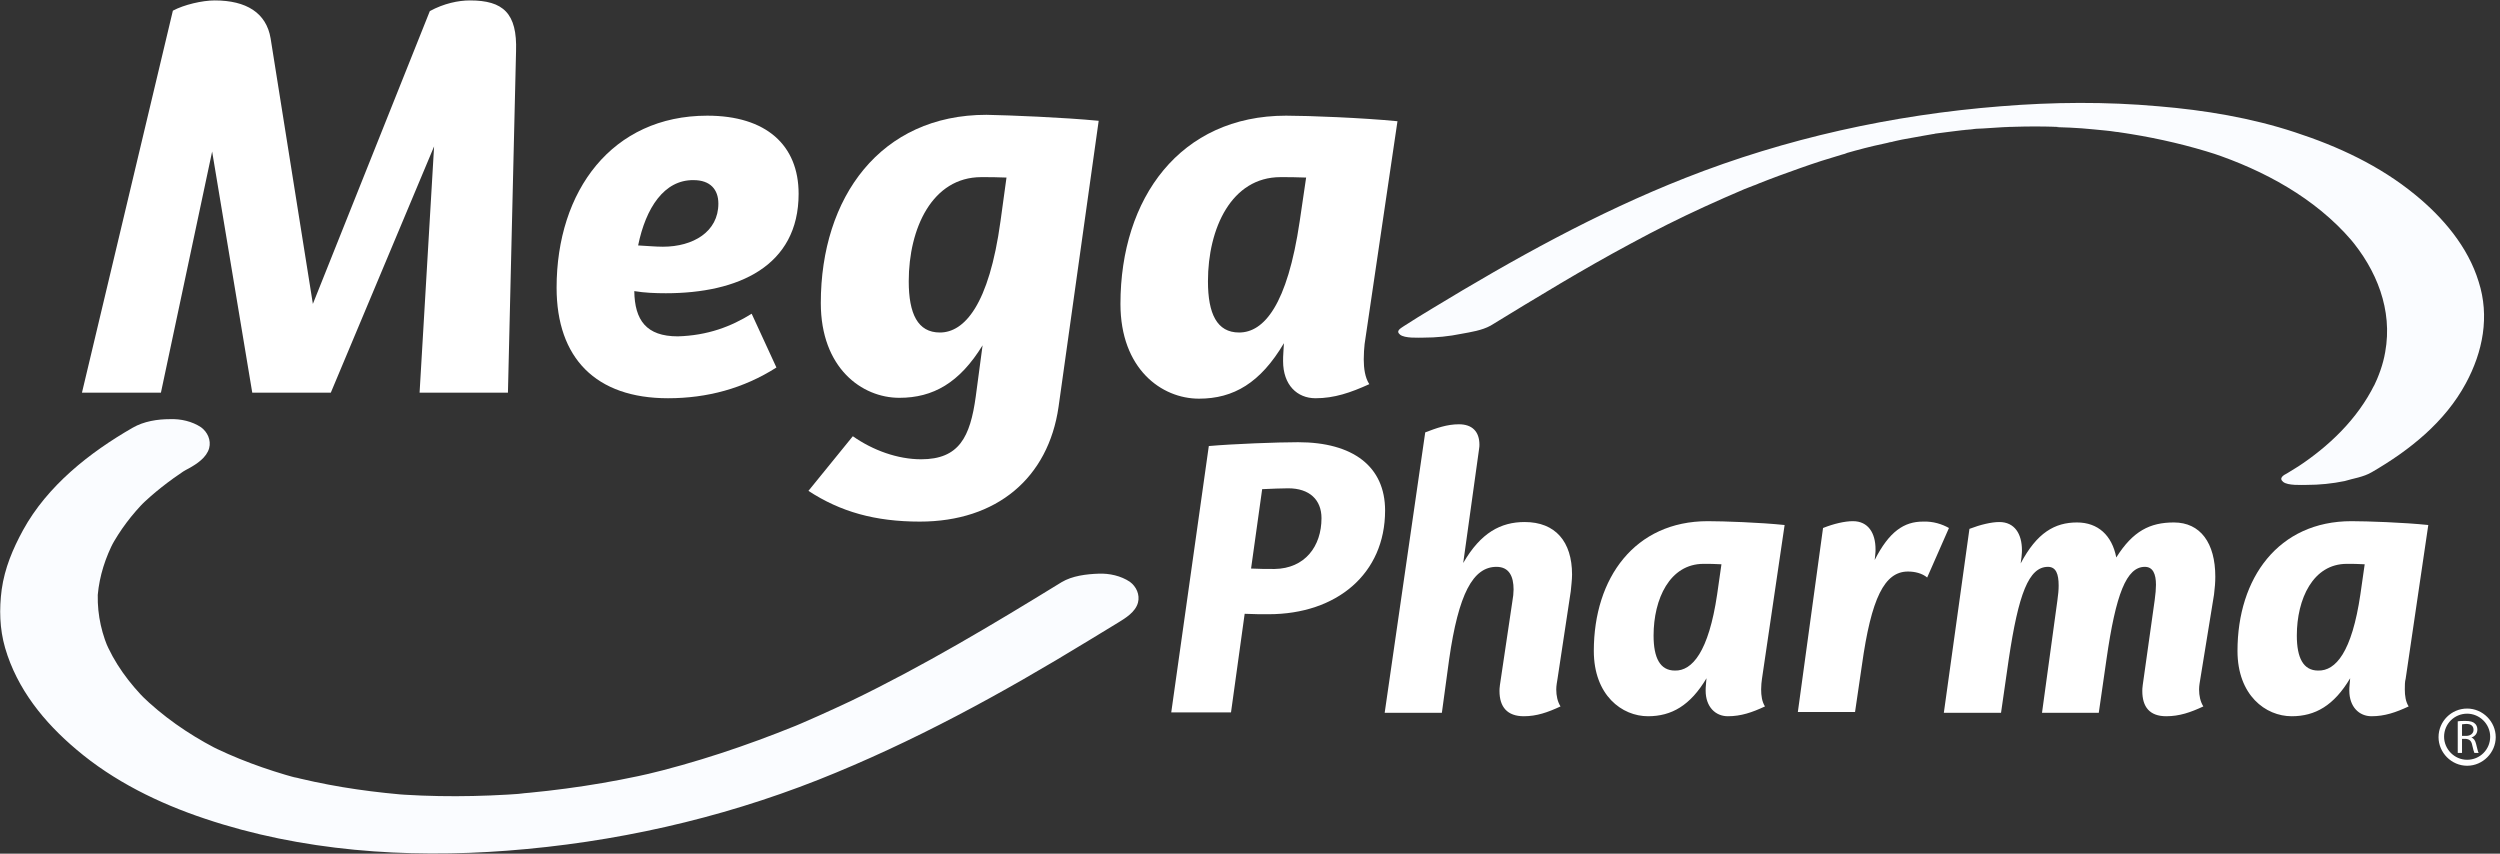 <?xml version="1.0" encoding="UTF-8"?> <svg xmlns="http://www.w3.org/2000/svg" xmlns:xlink="http://www.w3.org/1999/xlink" version="1.1" id="Capa_1" x="0px" y="0px" viewBox="0 0 585.7 200" style="enable-background:new 0 0 585.7 200;" xml:space="preserve"><rect x="0" y="0" width="585.7" height="200" fill="#333333" stroke="none"/> <style type="text/css"> .st0{fill:#FFFFFF;} .st1{fill:#FAFCFF;} </style> <g> <g> <g> <path class="st0" d="M120.9,12L119,92H98.3l3.4-57.7L77.5,92H59.1l-9.4-56.5L37.7,92H19.2L40.5,2.5c2.6-1.4,6.9-2.4,9.8-2.4 C57.7,0.1,62.4,3,63.4,9l9.9,62.2l27.4-68.6c3.3-1.8,6.7-2.5,9.4-2.5C117.9,0.1,121.2,3.1,120.9,12z"></path> <path class="st0" d="M176.1,73.5l5.8,12.6c-7.7,4.9-16.2,7.2-25.4,7.2c-16.9,0-26.1-9.4-26.1-25.9c0-22.7,13-40.3,35.3-40.3 c13.8,0,21.4,6.9,21.4,18.3c0,17-14.2,23.3-31.1,23.3c-2.5,0-5-0.1-7.4-0.5c0.1,6.8,2.8,10.6,10.2,10.6 C165.8,78.6,171.3,76.5,176.1,73.5z M149.5,57.5c2,0.1,4,0.3,5.8,0.3c7.1,0,13-3.5,13-10.1c0-3.3-1.9-5.5-5.8-5.5 C155.6,42.1,151.3,48.7,149.5,57.5z"></path> <path class="st0" d="M257.4,28.3l-9.4,67c-2.4,16.7-14.5,26.9-32.5,26.9c-10.5,0-18.6-2.3-26.1-7.2l10.4-12.8 c4.7,3.3,10.5,5.4,16,5.4c8.9,0,11.5-5.2,12.8-14.7l1.6-12c-5.4,8.8-11.6,12.3-19.5,12.3c-8.8,0-18.4-7-18.4-22.2 c0-24.8,14-44.1,38.8-44.1C236.5,27,249.1,27.5,257.4,28.3z M234.4,51.8l1.4-10.2c-2.1-0.1-4.2-0.1-5.9-0.1 c-11.5,0-17,12-17,24.4c0,7.6,2.1,12,7.3,12C225.9,77.9,231.7,71.5,234.4,51.8z"></path> <path class="st0" d="M319.5,84.2c0,2.1,0.3,4.3,1.3,5.8c-4.4,2-8.2,3.3-12.6,3.3c-4.3,0-7.6-3.1-7.6-8.7c0-0.8,0-1,0.1-2.6 l0.1-1.6c-5.5,9.3-11.8,13-19.9,13c-8.8,0-18.4-7-18.4-22.2c0-24.8,14-44.1,38.8-44.1c5.3,0,17.9,0.5,26.1,1.3l-7.7,52.2 C319.6,81.5,319.5,82.9,319.5,84.2z M304.5,51.8l1.5-10.2c-2.3-0.1-4.3-0.1-6-0.1c-11.5,0-17,12-17,24.4c0,7.6,2.1,12,7.3,12 C296.1,77.9,301.6,71.5,304.5,51.8z"></path> </g> </g> <g> <path class="st1" d="M31.1,100.2c-10.1,5.8-20,13.6-25.7,24c-2.4,4.4-4.3,8.9-5,13.9c-0.6,4.6-0.5,9.2,0.8,13.7 c2.8,9.6,9.1,17.4,16.7,23.8c8.7,7.4,19.3,12.6,30.1,16.2c22.6,7.6,47.1,9.3,70.8,7.5c25-1.9,49.6-7.4,72.9-16.6 c22.2-8.8,43-20.2,63.3-32.6c2.3-1.4,4.6-2.8,6.9-4.2c1.8-1.1,4.1-2.5,4.7-4.7c0.5-1.9-0.4-3.8-1.9-4.9c-2.1-1.4-4.8-2-7.3-1.9 c-2.9,0.1-6.2,0.5-8.7,2c-16.1,9.9-32.3,19.6-49.3,27.8c-5.1,2.4-10.2,4.7-15.5,6.9c0.9-0.4,1.8-0.7,2.6-1.1 c-11.6,4.7-23.5,8.7-35.8,11.6c1-0.2,2-0.5,3-0.7c-11.1,2.6-22.5,4.3-33.9,5.2c1-0.1,2.1-0.2,3.1-0.2c-10.7,0.8-21.4,0.9-32.1,0 c0.9,0.1,1.9,0.2,2.8,0.2c-8.9-0.8-17.8-2.2-26.5-4.5c0.8,0.2,1.7,0.4,2.5,0.7c-7.3-2-14.5-4.6-21.3-8.1c0.7,0.3,1.3,0.7,2,1 c-6.3-3.3-12.2-7.4-17.3-12.4c0.5,0.5,0.9,0.9,1.4,1.4c-4.1-4.1-7.7-8.9-9.9-14.4c0.2,0.6,0.5,1.1,0.7,1.7 c-1.8-4.4-2.6-9.1-2.2-13.9c0,0.6-0.1,1.2-0.1,1.8c0.4-4.5,1.8-8.8,3.9-12.8c-0.3,0.6-0.6,1.2-0.9,1.7c2.2-4.1,5-7.8,8.3-11.1 c-0.5,0.5-1.1,1.1-1.6,1.6c3.3-3.3,7.1-6.2,11-8.8c-0.7,0.5-1.4,0.9-2.2,1.4c1-0.6,1.9-1.2,2.9-1.7c1.8-1,4.1-2.5,4.7-4.7 c0.5-1.9-0.4-3.8-1.9-4.9c-2.1-1.4-4.8-2-7.3-1.9C36.9,98.2,33.7,98.7,31.1,100.2L31.1,100.2z"></path> </g> <g> <path class="st0" d="M324.5,119.6c0,14.8-11.3,24.3-27.3,24.3c-1.6,0-3.6,0-5.6-0.1l-3.2,23.1h-14l8.8-62.4 c5.6-0.5,16.1-0.9,20.9-0.9C317,103.6,324.5,109.3,324.5,119.6z M309.6,121.4c0-4.3-2.8-7-7.8-7c-1.6,0-3.7,0.1-6.1,0.2l-2.6,18.6 c1.9,0.1,3.7,0.1,5.5,0.1C305.7,133.2,309.6,128,309.6,121.4z"></path> <path class="st0" d="M364.9,159c-0.1,0.7-0.3,1.6-0.3,2.5c0,1.5,0.3,2.9,1,4c-3,1.4-5.6,2.3-8.6,2.3c-3.9,0-5.7-2.2-5.7-5.9 c0-0.3,0-0.7,0.1-1.4l2.9-19.5c0.2-1.1,0.3-2.1,0.3-2.9c0-3-1-5.3-4-5.3c-5.5,0-8.9,6.3-11.1,21.7l-1.7,12.5h-13.4l9.5-65.7 c2.6-1,5.1-1.9,7.9-1.9c3.1,0,4.8,1.7,4.8,4.8c0,0.3,0,0.4-0.1,1.1l-3.7,26.6c4.1-7.1,8.8-9.6,14.4-9.6c7.2,0,11.1,4.6,11.1,12.3 c0,1.3-0.2,2.7-0.3,3.9L364.9,159z"></path> <path class="st0" d="M412.6,161.5c0,1.5,0.2,2.9,0.9,4c-3,1.4-5.6,2.3-8.7,2.3c-2.9,0-5.2-2.2-5.2-6c0-0.5,0-0.7,0.1-1.8l0.1-1.1 c-3.8,6.4-8.2,8.9-13.7,8.9c-6.1,0-12.7-4.9-12.7-15.3c0-17.1,9.6-30.4,26.7-30.4c3.6,0,12.3,0.3,18,0.9l-5.3,36 C412.7,159.7,412.6,160.6,412.6,161.5z M402.3,139.2l1-7c-1.6-0.1-2.9-0.1-4.2-0.1c-7.9,0-11.7,8.2-11.7,16.8c0,5.2,1.5,8.2,5,8.2 C396.4,157.2,400.3,152.8,402.3,139.2z"></path> <path class="st0" d="M456.6,123.7l-5.1,11.6c-1.2-1-2.9-1.4-4.5-1.4c-5.5,0-8.6,6.2-10.8,22l-1.6,10.9h-13.4l5.9-43.1 c2.5-1,5.1-1.6,7-1.6c3.6,0,5.3,2.8,5.3,6.6c0,0.4,0,0.7-0.1,1.6l-0.1,0.9c3.4-6.7,6.9-9,11.3-9 C452.9,122.1,455,122.8,456.6,123.7z"></path> <path class="st0" d="M515.5,159c-0.1,0.7-0.3,1.6-0.3,2.5c0,1.5,0.3,2.9,1,4c-3,1.4-5.6,2.3-8.7,2.3c-3.9,0-5.6-2.2-5.6-5.9 c0-0.3,0-0.7,0.1-1.4l2.8-19.9c0.2-1.4,0.3-2.7,0.3-3.6c0-2.5-0.7-4.2-2.6-4.2c-4.3,0-6.8,6.3-9,21.7l-1.8,12.5h-13.3l3.6-26.3 c0.2-1.4,0.3-2.5,0.3-3.5c0-2.7-0.6-4.4-2.5-4.4c-4.5,0-6.9,6.3-9.2,21.7l-1.8,12.5h-13.4l6-43.1c2.6-1,5.2-1.6,7-1.6 c3.6,0,5.3,2.8,5.3,6.6c0,0.4,0,0.5-0.1,1.6l-0.2,1.5c3.8-7.2,8-9.6,13.2-9.6c4.9,0,8.2,3,9.2,8.2c3.9-6.2,7.9-8.2,13.5-8.2 c6.2,0,9.7,4.8,9.7,12.7c0,1.3-0.1,2.6-0.3,4.2L515.5,159z"></path> <path class="st0" d="M563.4,161.5c0,1.5,0.2,2.9,0.9,4c-3,1.4-5.6,2.3-8.7,2.3c-2.9,0-5.2-2.2-5.2-6c0-0.5,0-0.7,0.1-1.8l0.1-1.1 c-3.8,6.4-8.2,8.9-13.7,8.9c-6.1,0-12.7-4.9-12.7-15.3c0-17.1,9.6-30.4,26.7-30.4c3.6,0,12.3,0.3,18,0.9l-5.3,36 C563.4,159.7,563.4,160.6,563.4,161.5z M553,139.2l1-7c-1.6-0.1-2.9-0.1-4.2-0.1c-7.9,0-11.7,8.2-11.7,16.8c0,5.2,1.5,8.2,5,8.2 C547.2,157.2,551,152.8,553,139.2z"></path> </g> <g> <path class="st1" d="M555.7,110.6c8.8-5.1,17.1-11.7,22-20.8c4-7.4,5.6-15.7,3-23.8c-2.5-8.2-8.4-15.1-14.9-20.4 c-8.3-6.8-18-11.3-28.1-14.6c-10.3-3.4-21.2-5.2-32-6.1c-12.3-1.1-24.7-1-37,0c-25.3,2-50.3,7.5-73.9,16.8 c-20.8,8.2-40.2,19-59.3,30.6c-2.2,1.3-4.4,2.7-6.6,4.1c-0.7,0.5-2,1.1-0.9,2c1.1,0.9,4.3,0.7,5.5,0.7c3,0,6-0.3,8.9-0.9 c2.2-0.4,4.8-0.8,6.8-1.9c10.8-6.6,21.6-13.2,32.8-19.2c5.7-3.1,11.5-6,17.4-8.7c3.1-1.4,6.2-2.8,9.3-4.1c0.8-0.3,1.5-0.6,2.3-0.9 c0.4-0.2,1.9-0.7-0.2,0.1c0.4-0.1,0.8-0.3,1.2-0.5c1.5-0.6,3.1-1.2,4.7-1.8c3.3-1.2,6.6-2.4,10-3.5c1.6-0.5,3.3-1,4.9-1.5 c0.4-0.1,0.8-0.2,1.2-0.4c-2.9,0.8-1.3,0.4-0.7,0.2c0.8-0.2,1.7-0.5,2.5-0.7c2.9-0.8,5.9-1.5,8.8-2.1c0.1,0,0.2-0.1,0.4-0.1 c1-0.2,0.5-0.1-1.6,0.3c0.4-0.1,0.8-0.2,1.1-0.2c0.8-0.2,1.5-0.3,2.3-0.5c1.7-0.3,3.3-0.6,5-0.9c0.8-0.1,1.5-0.3,2.3-0.4 c0.1,0,0.3,0,0.4-0.1c1.1-0.2,0.5-0.1-1.9,0.3c0.4-0.1,0.8-0.1,1.2-0.2c1.6-0.2,3.1-0.4,4.7-0.6c1.6-0.2,3.1-0.4,4.7-0.5 c1.8-0.2-3.4,0.3-1.5,0.1c0.4,0,0.8-0.1,1.2-0.1c0.9-0.1,1.8-0.2,2.8-0.2c1.6-0.1,3.2-0.2,4.7-0.3c1-0.1,4.2-0.2,0,0 c0.9,0,1.8-0.1,2.8-0.1c3.2-0.1,6.3-0.1,9.5,0c0.7,0,2.3,0.1-0.8,0c0.5,0,1,0,1.6,0.1c0.9,0,1.8,0.1,2.7,0.1 c1.8,0.1,3.6,0.2,5.4,0.4c1.8,0.2,3.6,0.3,5.4,0.6c0.4,0,0.8,0.1,1.1,0.1c-2.2-0.3-0.9-0.1-0.3,0c0.9,0.1,1.8,0.3,2.6,0.4 c6.8,1.1,13.6,2.7,20.1,4.8c-0.4-0.1-0.8-0.3-1.2-0.4c12.3,4.1,24.3,10.6,32.8,20.5c-0.2-0.2-0.3-0.4-0.5-0.6 c6.4,7.5,10.2,16.9,8.4,26.8c-0.5,2.9-1.5,5.6-2.8,8.3c0.1-0.2,0.2-0.5,0.3-0.7c-4,8.1-10.7,14.5-18.2,19.4 c0.4-0.2,0.7-0.5,1.1-0.7c-1.1,0.7-2.3,1.4-3.4,2.1c-0.8,0.4-2,1.1-0.9,2c1.1,0.9,4.3,0.7,5.5,0.7c3,0,6-0.3,8.9-0.9 C551.2,112.1,553.7,111.8,555.7,110.6L555.7,110.6z"></path> </g> <g> <g> <g> <g> <path class="st0" d="M575.8,169c0.5-0.1,1.2-0.1,1.8-0.1c1.1,0,1.8,0.2,2.2,0.6c0.4,0.3,0.6,0.9,0.6,1.4c0,1-0.6,1.6-1.4,1.9v0 c0.6,0.2,0.9,0.7,1.1,1.5c0.3,1.1,0.4,1.8,0.6,2.1h-1c-0.1-0.2-0.3-0.9-0.5-1.8c-0.2-1-0.6-1.4-1.5-1.5h-0.9v3.3h-1V169z M576.8,172.4h1c1,0,1.7-0.6,1.7-1.4c0-1-0.7-1.4-1.7-1.4c-0.5,0-0.8,0.1-1,0.1V172.4z"></path> </g> </g> <path class="st0" d="M578,179.4c-3.7,0-6.7-3.1-6.7-6.7c0-3.7,3-6.7,6.7-6.7c3.7,0,6.7,3.1,6.7,6.7 C584.7,176.3,581.7,179.4,578,179.4L578,179.4z M578,167.2c-3,0-5.4,2.4-5.4,5.4c0,2.9,2.4,5.4,5.4,5.4c3,0,5.4-2.4,5.4-5.4 C583.4,169.6,580.9,167.2,578,167.2L578,167.2z"></path> </g> </g> </g> </svg> 